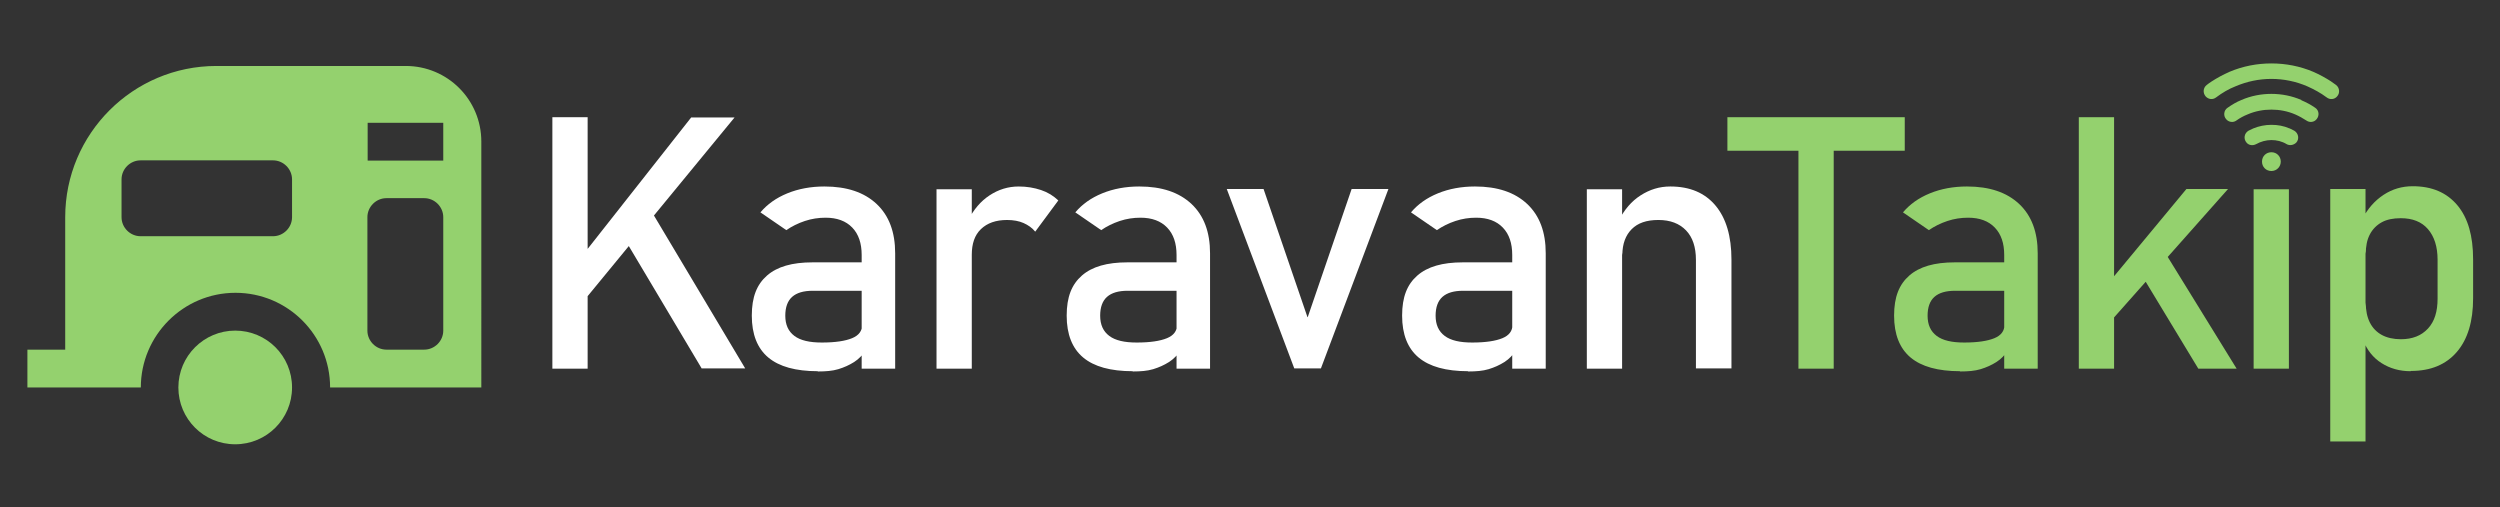 <?xml version="1.0" encoding="UTF-8"?> <svg xmlns="http://www.w3.org/2000/svg" id="Layer_1" version="1.1" viewBox="0 0 98.53 20"><rect x="0" y="0" width="98.53" height="20" fill="#333333" stroke="none"/><defs><style> .st0 { fill: #fff; } .st1 { fill: #94d16e; } </style></defs><g><path class="st0" d="M21.77,14.53V4.62h1.39v9.91h-1.39ZM22.66,12.27l.2-2.08,4.38-5.56h1.71l-6.29,7.65h0ZM27.66,14.53l-3.15-5.29,1.1-1.02,3.76,6.3h-1.71Z"></path><path class="st0" d="M32.23,14.63c-.87,0-1.52-.18-1.95-.54s-.65-.91-.65-1.65.2-1.23.6-1.58.99-.52,1.79-.52h2.01l.1,1.12h-2.1c-.36,0-.63.08-.81.24s-.27.41-.27.74c0,.36.12.62.36.8s.6.26,1.08.26c.53,0,.92-.06,1.19-.17s.4-.29.4-.53l.14,1c-.12.19-.27.35-.46.47s-.39.21-.62.28-.5.09-.79.09h-.02ZM33.96,14.53v-4.48c0-.46-.12-.82-.37-1.08s-.6-.39-1.05-.39c-.28,0-.55.04-.82.13s-.51.21-.73.36l-1.02-.7c.27-.32.62-.57,1.06-.75s.93-.27,1.46-.27c.89,0,1.57.23,2.06.69s.73,1.11.73,1.94v4.55h-1.32Z"></path><path class="st0" d="M36.91,14.53v-7.07h1.39v7.07h-1.39ZM40.8,9.13c-.12-.15-.28-.26-.46-.34s-.4-.12-.65-.12c-.44,0-.78.12-1.03.36s-.36.58-.36,1.01l-.14-1.36c.21-.42.49-.75.84-.98s.73-.35,1.15-.35c.32,0,.61.05.88.14s.49.23.68.41c0,0-.91,1.23-.91,1.23Z"></path><path class="st0" d="M44.64,14.63c-.87,0-1.52-.18-1.95-.54s-.65-.91-.65-1.65.2-1.23.6-1.58.99-.52,1.79-.52h2.01l.1,1.12h-2.1c-.36,0-.63.08-.81.24s-.27.41-.27.74c0,.36.12.62.36.8s.6.26,1.08.26c.53,0,.92-.06,1.19-.17s.4-.29.4-.53l.14,1c-.12.19-.27.35-.46.47s-.39.21-.62.28-.5.09-.79.09h-.02ZM46.37,14.53v-4.48c0-.46-.12-.82-.37-1.08s-.6-.39-1.05-.39c-.28,0-.55.04-.82.13s-.51.21-.73.36l-1.02-.7c.27-.32.62-.57,1.06-.75s.93-.27,1.46-.27c.89,0,1.57.23,2.06.69s.73,1.11.73,1.94v4.55h-1.32Z"></path><path class="st0" d="M51.54,12.5l1.73-5.05h1.45l-2.66,7.07h-1.05l-2.66-7.07h1.45l1.73,5.05h0Z"></path><path class="st0" d="M57.86,14.63c-.87,0-1.52-.18-1.95-.54s-.65-.91-.65-1.65.2-1.23.6-1.58.99-.52,1.79-.52h2.01l.1,1.12h-2.1c-.36,0-.63.08-.81.24s-.27.41-.27.74c0,.36.12.62.36.8s.6.26,1.08.26c.53,0,.92-.06,1.19-.17s.4-.29.4-.53l.14,1c-.12.19-.27.35-.46.47s-.39.21-.62.28-.5.09-.79.09h-.02ZM59.6,14.53v-4.48c0-.46-.12-.82-.37-1.08s-.6-.39-1.05-.39c-.28,0-.55.04-.82.13s-.51.21-.73.36l-1.02-.7c.27-.32.62-.57,1.06-.75s.93-.27,1.46-.27c.89,0,1.57.23,2.06.69s.73,1.11.73,1.94v4.55h-1.32Z"></path><path class="st0" d="M62.54,14.53v-7.07h1.39v7.07h-1.39ZM66.84,14.53v-4.29c0-.5-.13-.89-.39-1.16s-.62-.41-1.09-.41-.81.12-1.05.36-.37.58-.37,1.02l-.14-1.36c.22-.43.5-.76.86-.99s.74-.35,1.17-.35c.77,0,1.36.25,1.78.75.42.5.63,1.21.63,2.13v4.29h-1.4Z"></path><path class="st1" d="M68.08,5.94v-1.32h6.99v1.32h-6.99ZM70.88,14.53V5.43h1.39v9.1s-1.39,0-1.39,0Z"></path><path class="st1" d="M77.25,14.63c-.87,0-1.52-.18-1.95-.54s-.65-.91-.65-1.65.2-1.23.6-1.58.99-.52,1.79-.52h2.01l.1,1.12h-2.1c-.36,0-.63.08-.81.24s-.27.41-.27.74c0,.36.12.62.36.8s.6.26,1.08.26c.53,0,.92-.06,1.19-.17s.4-.29.4-.53l.14,1c-.12.19-.27.35-.46.47s-.39.21-.62.28-.5.09-.79.09h-.02ZM78.99,14.53v-4.48c0-.46-.12-.82-.37-1.08s-.6-.39-1.05-.39c-.28,0-.55.04-.82.13s-.51.21-.73.36l-1.02-.7c.27-.32.62-.57,1.06-.75s.93-.27,1.46-.27c.89,0,1.57.23,2.06.69s.73,1.11.73,1.94v4.55s-1.32,0-1.32,0Z"></path><path class="st1" d="M81.93,14.53V4.62h1.39v9.91h-1.39ZM82.44,13.49l.09-1.65,3.64-4.39h1.64l-5.36,6.04h0ZM86.64,14.53l-2.47-4.08.89-.93,3.09,5.01s-1.51,0-1.51,0Z"></path><path class="st1" d="M88.82,14.53v-7.07h1.39v7.07h-1.39ZM91.89,3.22c-.23-.15-.47-.28-.72-.39-.52-.22-1.08-.33-1.65-.33s-1.13.11-1.65.33c-.25.11-.49.24-.72.39-.06.04-.12.08-.18.13-.14.11-.16.31-.04.45h0c.11.12.28.14.41.04.24-.18.49-.33.77-.44.45-.19.92-.29,1.41-.29s.97.1,1.41.29c.27.12.53.26.77.44.13.1.31.08.41-.04h0c.12-.13.1-.34-.04-.45-.06-.04-.12-.08-.17-.12h-.01ZM90.7,3.94c-.37-.16-.77-.24-1.18-.24s-.81.08-1.18.24c-.2.08-.38.19-.55.31-.15.1-.17.32-.05.45h0c.1.12.28.14.4.05.14-.1.29-.18.44-.24.3-.13.62-.19.94-.19s.64.06.94.19c.16.07.3.15.44.24.13.09.3.07.4-.05h0c.12-.14.1-.35-.05-.45-.17-.12-.36-.22-.55-.3h0ZM90.23,5.06c-.23-.1-.46-.14-.71-.14s-.49.05-.71.14c-.06.03-.13.06-.19.09-.17.1-.21.32-.08.47h0c.09.11.25.13.38.06.18-.1.39-.16.6-.16s.42.05.6.16c.12.07.28.04.38-.06h0c.13-.14.09-.37-.08-.47-.06-.03-.12-.06-.18-.09h0ZM89.89,6.37c0,.2-.16.37-.37.37s-.37-.16-.37-.37.16-.37.37-.37.37.16.37.37Z"></path><path class="st1" d="M91.84,17.4V7.45h1.39v9.95h-1.39ZM95.01,14.63c-.44,0-.82-.11-1.15-.32s-.57-.51-.72-.9l.1-1.48c0,.3.05.56.16.78s.27.38.47.49.46.17.75.17c.46,0,.81-.14,1.07-.42s.38-.67.38-1.18v-1.53c0-.52-.13-.92-.38-1.21s-.61-.43-1.07-.43c-.3,0-.55.05-.75.16s-.36.27-.47.48-.16.46-.16.76l-.14-1.36c.21-.41.49-.73.84-.96s.73-.34,1.15-.34c.76,0,1.34.25,1.76.75s.62,1.21.62,2.13v1.54c0,.9-.21,1.61-.64,2.11s-1.03.75-1.81.75h-.01Z"></path></g><g><path class="st1" d="M9.27,13.03c-1.23,0-2.24,1-2.24,2.24s1,2.24,2.24,2.24,2.24-1,2.24-2.24-1-2.24-2.24-2.24h0Z"></path><path class="st1" d="M15.98,2.6h-7.45c-3.29,0-5.96,2.67-5.96,5.96v5.22h-1.49v1.49h4.47c0-2.05,1.67-3.73,3.73-3.73s3.73,1.67,3.73,3.73h5.96V5.58c0-1.65-1.33-2.98-2.98-2.98h0ZM11.51,8.56c0,.41-.34.75-.75.75h-5.22c-.41,0-.75-.34-.75-.75v-1.49c0-.41.34-.75.75-.75h5.22c.41,0,.75.34.75.75v1.49ZM17.47,13.03c0,.41-.34.75-.75.75h-1.49c-.41,0-.75-.34-.75-.75v-4.47c0-.41.34-.75.75-.75h1.49c.41,0,.75.34.75.75v4.47ZM17.47,6.33h-2.98v-1.49h2.98v1.49Z"></path></g></svg> 